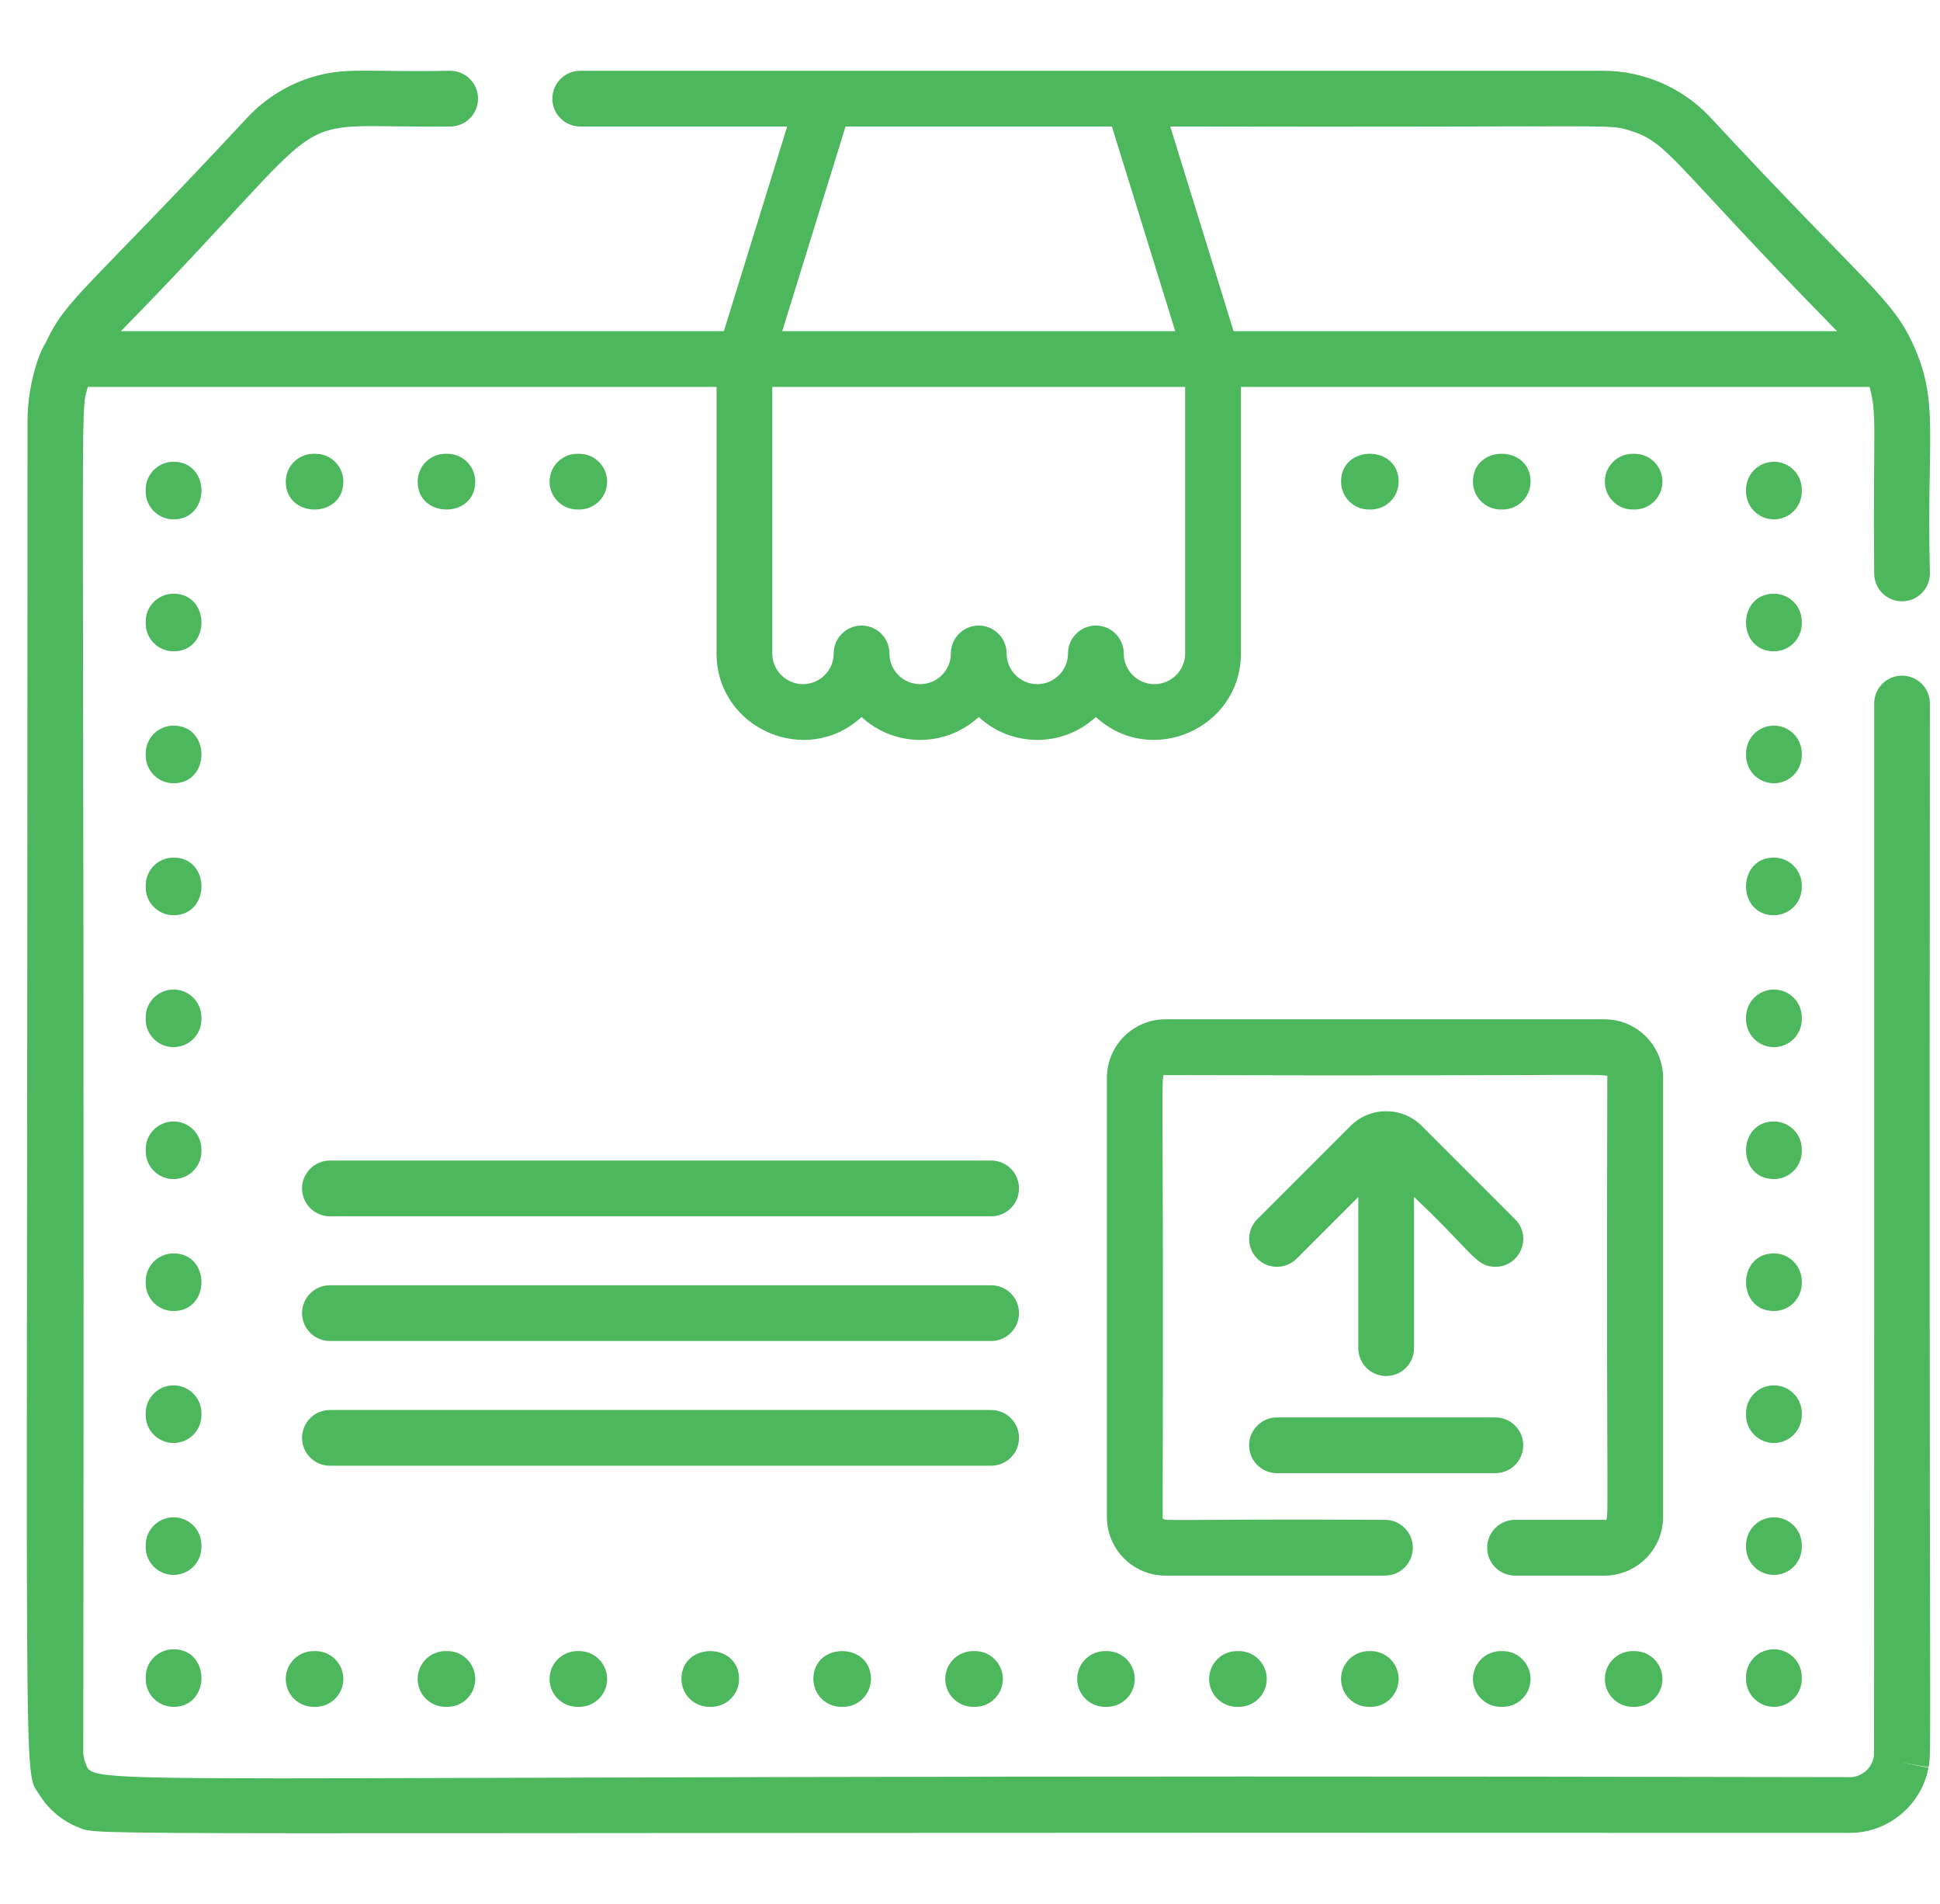 <svg width="53" height="52" viewBox="0 0 53 52" fill="none" xmlns="http://www.w3.org/2000/svg">
    <g clip-path="url(#clip0_187_1016)">
        <path d="M41.391 33.301L38.845 30.754C38.307 30.216 37.432 30.216 36.895 30.754L34.348 33.301C34.051 33.598 34.051 34.08 34.348 34.377C34.645 34.675 35.127 34.675 35.425 34.377L37.108 32.694V36.822C37.108 37.243 37.449 37.583 37.87 37.583C38.29 37.583 38.631 37.243 38.631 36.822V32.694C40.24 34.207 40.312 34.6 40.853 34.6C41.526 34.6 41.872 33.782 41.391 33.301Z" fill="#4CB75D"/>
        <path d="M4.742 30.631C4.321 30.631 3.98 30.971 3.98 31.392V31.443C3.98 31.863 4.321 32.204 4.742 32.204C5.162 32.204 5.503 31.863 5.503 31.443V31.392C5.503 30.971 5.162 30.631 4.742 30.631Z" fill="#4CB75D"/>
        <path d="M4.742 23.423C4.321 23.423 3.98 23.764 3.98 24.184V24.235C3.98 24.656 4.321 24.997 4.742 24.997C5.757 24.997 5.758 23.423 4.742 23.423Z" fill="#4CB75D"/>
        <path d="M4.742 27.027C4.321 27.027 3.98 27.368 3.98 27.788V27.839C3.98 28.26 4.321 28.6 4.742 28.6C5.162 28.6 5.503 28.26 5.503 27.839V27.788C5.503 27.368 5.162 27.027 4.742 27.027Z" fill="#4CB75D"/>
        <path d="M4.742 37.838C4.321 37.838 3.98 38.179 3.98 38.599V38.65C3.98 39.071 4.321 39.412 4.742 39.412C5.162 39.412 5.503 39.071 5.503 38.65V38.599C5.503 38.179 5.162 37.838 4.742 37.838Z" fill="#4CB75D"/>
        <path d="M4.742 41.442C4.321 41.442 3.98 41.783 3.98 42.203V42.254C3.98 42.675 4.321 43.015 4.742 43.015C5.162 43.015 5.503 42.675 5.503 42.254V42.203C5.503 41.783 5.162 41.442 4.742 41.442Z" fill="#4CB75D"/>
        <path d="M4.742 45.046C4.321 45.046 3.98 45.386 3.98 45.807V45.858C3.98 46.278 4.321 46.619 4.742 46.619C5.757 46.619 5.758 45.046 4.742 45.046Z" fill="#4CB75D"/>
        <path d="M4.742 34.234C4.321 34.234 3.98 34.575 3.98 34.996V35.047C3.98 35.467 4.321 35.808 4.742 35.808C5.757 35.808 5.758 34.234 4.742 34.234Z" fill="#4CB75D"/>
        <path d="M4.742 19.819C4.321 19.819 3.98 20.16 3.98 20.581V20.631C3.98 21.052 4.321 21.393 4.742 21.393C5.757 21.393 5.758 19.819 4.742 19.819Z" fill="#4CB75D"/>
        <path d="M4.742 12.612C4.321 12.612 3.98 12.953 3.98 13.373V13.424C3.98 13.845 4.321 14.185 4.742 14.185C5.757 14.185 5.758 12.612 4.742 12.612Z" fill="#4CB75D"/>
        <path d="M4.742 16.216C4.321 16.216 3.98 16.556 3.98 16.977V17.028C3.98 17.448 4.321 17.789 4.742 17.789C5.757 17.789 5.758 16.216 4.742 16.216Z" fill="#4CB75D"/>
        <path d="M48.462 27.027C48.042 27.027 47.701 27.368 47.701 27.788V27.839C47.701 28.26 48.042 28.6 48.462 28.6C48.883 28.6 49.224 28.26 49.224 27.839V27.788C49.224 27.368 48.883 27.027 48.462 27.027Z" fill="#4CB75D"/>
        <path d="M48.462 12.612C48.042 12.612 47.701 12.953 47.701 13.373V13.424C47.701 13.845 48.042 14.185 48.462 14.185C48.883 14.185 49.224 13.845 49.224 13.424V13.373C49.224 12.953 48.883 12.612 48.462 12.612Z" fill="#4CB75D"/>
        <path d="M48.463 30.631C47.448 30.631 47.446 32.204 48.463 32.204C48.883 32.204 49.224 31.863 49.224 31.443V31.392C49.224 30.971 48.883 30.631 48.463 30.631Z" fill="#4CB75D"/>
        <path d="M48.462 19.819C48.042 19.819 47.701 20.16 47.701 20.581V20.631C47.701 21.052 48.042 21.393 48.462 21.393C48.883 21.393 49.224 21.052 49.224 20.631V20.581C49.224 20.16 48.883 19.819 48.462 19.819Z" fill="#4CB75D"/>
        <path d="M48.463 16.216C47.448 16.216 47.446 17.789 48.463 17.789C48.883 17.789 49.224 17.448 49.224 17.028V16.977C49.224 16.556 48.883 16.216 48.463 16.216Z" fill="#4CB75D"/>
        <path d="M48.463 23.423C47.448 23.423 47.446 24.997 48.463 24.997C48.883 24.997 49.224 24.656 49.224 24.235V24.185C49.224 23.764 48.883 23.423 48.463 23.423Z" fill="#4CB75D"/>
        <path d="M48.462 45.046C48.042 45.046 47.701 45.386 47.701 45.807V45.858C47.701 46.278 48.042 46.619 48.462 46.619C48.883 46.619 49.224 46.278 49.224 45.858V45.807C49.224 45.387 48.883 45.046 48.462 45.046Z" fill="#4CB75D"/>
        <path d="M48.463 34.234C47.448 34.234 47.446 35.808 48.463 35.808C48.883 35.808 49.224 35.467 49.224 35.047V34.996C49.224 34.575 48.883 34.234 48.463 34.234Z" fill="#4CB75D"/>
        <path d="M48.462 41.442C48.042 41.442 47.701 41.783 47.701 42.203V42.254C47.701 42.675 48.042 43.015 48.462 43.015C48.883 43.015 49.224 42.675 49.224 42.254V42.203C49.224 41.783 48.883 41.442 48.462 41.442Z" fill="#4CB75D"/>
        <path d="M48.462 37.838C48.042 37.838 47.701 38.179 47.701 38.599V38.65C47.701 39.071 48.042 39.412 48.462 39.412C48.883 39.412 49.224 39.071 49.224 38.65V38.599C49.224 38.179 48.883 37.838 48.462 37.838Z" fill="#4CB75D"/>
        <path d="M40.853 38.714H34.886C34.466 38.714 34.125 39.054 34.125 39.475C34.125 39.895 34.466 40.236 34.886 40.236H40.853C41.273 40.236 41.614 39.895 41.614 39.475C41.614 39.054 41.273 38.714 40.853 38.714Z" fill="#4CB75D"/>
        <path d="M27.078 31.698H9.013C8.593 31.698 8.252 32.039 8.252 32.459C8.252 32.88 8.593 33.221 9.013 33.221H27.078C27.498 33.221 27.839 32.88 27.839 32.459C27.839 32.039 27.498 31.698 27.078 31.698Z" fill="#4CB75D"/>
        <path d="M27.078 35.104H9.013C8.593 35.104 8.252 35.445 8.252 35.865C8.252 36.286 8.593 36.627 9.013 36.627H27.078C27.498 36.627 27.839 36.286 27.839 35.865C27.839 35.445 27.498 35.104 27.078 35.104Z" fill="#4CB75D"/>
        <path d="M27.078 38.511H9.013C8.593 38.511 8.252 38.851 8.252 39.272C8.252 39.692 8.593 40.033 9.013 40.033H27.078C27.498 40.033 27.839 39.692 27.839 39.272C27.839 38.851 27.498 38.511 27.078 38.511Z" fill="#4CB75D"/>
        <path d="M33.845 45.096H33.794C33.374 45.096 33.033 45.437 33.033 45.858C33.033 46.278 33.374 46.619 33.794 46.619H33.845C34.266 46.619 34.607 46.278 34.607 45.858C34.607 45.437 34.266 45.096 33.845 45.096Z" fill="#4CB75D"/>
        <path d="M37.449 45.096H37.398C36.977 45.096 36.637 45.437 36.637 45.858C36.637 46.278 36.977 46.619 37.398 46.619H37.449C37.869 46.619 38.21 46.278 38.21 45.858C38.21 45.437 37.869 45.096 37.449 45.096Z" fill="#4CB75D"/>
        <path d="M41.052 45.096H41.002C40.581 45.096 40.24 45.437 40.24 45.858C40.24 46.278 40.581 46.619 41.002 46.619H41.052C41.473 46.619 41.814 46.278 41.814 45.858C41.814 45.437 41.473 45.096 41.052 45.096Z" fill="#4CB75D"/>
        <path d="M44.656 45.096H44.605C44.184 45.096 43.844 45.437 43.844 45.858C43.844 46.278 44.184 46.619 44.605 46.619H44.656C45.076 46.619 45.417 46.278 45.417 45.858C45.417 45.437 45.076 45.096 44.656 45.096Z" fill="#4CB75D"/>
        <path d="M30.24 45.096H30.189C29.768 45.096 29.428 45.437 29.428 45.858C29.428 46.278 29.768 46.619 30.189 46.619H30.24C30.66 46.619 31.001 46.278 31.001 45.858C31.001 45.437 30.66 45.096 30.24 45.096Z" fill="#4CB75D"/>
        <path d="M15.826 45.096H15.775C15.354 45.096 15.014 45.437 15.014 45.858C15.014 46.278 15.354 46.619 15.775 46.619H15.826C16.246 46.619 16.587 46.278 16.587 45.858C16.587 45.437 16.246 45.096 15.826 45.096Z" fill="#4CB75D"/>
        <path d="M22.221 45.858C22.221 46.278 22.561 46.619 22.982 46.619H23.033C23.453 46.619 23.794 46.278 23.794 45.858C23.794 44.843 22.221 44.841 22.221 45.858Z" fill="#4CB75D"/>
        <path d="M18.617 45.858C18.617 46.278 18.958 46.619 19.378 46.619H19.429C19.85 46.619 20.191 46.278 20.191 45.858C20.191 44.843 18.617 44.841 18.617 45.858Z" fill="#4CB75D"/>
        <path d="M8.619 45.096H8.568C8.147 45.096 7.807 45.437 7.807 45.858C7.807 46.278 8.147 46.619 8.568 46.619H8.619C9.039 46.619 9.38 46.278 9.38 45.858C9.38 45.437 9.039 45.096 8.619 45.096Z" fill="#4CB75D"/>
        <path d="M12.222 45.096H12.171C11.751 45.096 11.41 45.437 11.41 45.858C11.41 46.278 11.751 46.619 12.171 46.619H12.222C12.643 46.619 12.984 46.278 12.984 45.858C12.984 45.437 12.643 45.096 12.222 45.096Z" fill="#4CB75D"/>
        <path d="M26.636 45.096H26.585C26.165 45.096 25.824 45.437 25.824 45.858C25.824 46.278 26.165 46.619 26.585 46.619H26.636C27.057 46.619 27.398 46.278 27.398 45.858C27.398 45.437 27.057 45.096 26.636 45.096Z" fill="#4CB75D"/>
        <path d="M15.826 12.394H15.775C15.354 12.394 15.014 12.735 15.014 13.155C15.014 13.576 15.354 13.916 15.775 13.916H15.826C16.246 13.916 16.587 13.576 16.587 13.155C16.587 12.735 16.246 12.394 15.826 12.394Z" fill="#4CB75D"/>
        <path d="M8.619 12.394H8.568C8.147 12.394 7.807 12.735 7.807 13.155C7.807 14.17 9.38 14.171 9.38 13.155C9.38 12.735 9.039 12.394 8.619 12.394Z" fill="#4CB75D"/>
        <path d="M12.222 12.394H12.171C11.751 12.394 11.41 12.735 11.41 13.155C11.41 14.17 12.984 14.171 12.984 13.155C12.984 12.735 12.643 12.394 12.222 12.394Z" fill="#4CB75D"/>
        <path d="M40.24 13.155C40.24 13.576 40.581 13.916 41.002 13.916H41.052C41.473 13.916 41.814 13.576 41.814 13.155C41.814 12.14 40.24 12.139 40.24 13.155Z" fill="#4CB75D"/>
        <path d="M36.637 13.155C36.637 13.576 36.977 13.916 37.398 13.916H37.449C37.869 13.916 38.21 13.576 38.21 13.155C38.21 12.14 36.637 12.139 36.637 13.155Z" fill="#4CB75D"/>
        <path d="M44.656 12.394H44.605C44.184 12.394 43.844 12.735 43.844 13.155C43.844 13.576 44.184 13.916 44.605 13.916H44.656C45.076 13.916 45.417 13.576 45.417 13.155C45.417 12.735 45.076 12.394 44.656 12.394Z" fill="#4CB75D"/>
        <path d="M43.835 27.84H31.839C30.957 27.84 30.24 28.557 30.24 29.439V41.435C30.24 42.316 30.957 43.034 31.839 43.034H37.837C38.258 43.034 38.598 42.693 38.598 42.272C38.598 41.852 38.258 41.511 37.837 41.511C31.63 41.476 31.763 41.584 31.763 41.435C31.799 28.763 31.691 29.363 31.839 29.363C44.51 29.399 43.911 29.291 43.911 29.439C43.875 42.11 43.983 41.511 43.835 41.511H41.39C40.969 41.511 40.629 41.852 40.629 42.272C40.629 42.693 40.969 43.034 41.39 43.034H43.835C44.717 43.034 45.434 42.316 45.434 41.435V29.439C45.434 28.557 44.716 27.84 43.835 27.84Z" fill="#4CB75D"/>
        <path d="M52.724 19.215C52.724 18.795 52.383 18.454 51.963 18.454C51.542 18.454 51.202 18.795 51.202 19.215C51.201 26.612 51.204 47.861 51.197 47.945C51.191 48.005 51.153 48.125 51.156 48.115C51.106 48.208 51.081 48.287 50.947 48.395C50.833 48.479 50.7 48.539 50.54 48.539C0.085 48.433 2.703 48.884 2.309 48.084C2.281 47.927 2.275 47.944 2.275 47.878C2.319 9.492 2.162 11.422 2.401 10.568H19.576V17.848C19.576 19.894 22.029 20.975 23.538 19.583C24.442 20.418 25.833 20.418 26.738 19.583C27.643 20.418 29.033 20.418 29.939 19.583C31.445 20.973 33.901 19.897 33.901 17.848V10.568H51.075C51.291 11.339 51.166 11.65 51.202 15.662C51.202 16.083 51.542 16.424 51.963 16.424C52.383 16.424 52.724 16.083 52.724 15.662C52.631 11.977 52.975 11.029 52.308 9.502C51.71 8.131 51.037 7.852 46.701 3.179C45.943 2.383 44.891 1.933 43.794 1.933C35.02 1.933 24.299 1.933 15.852 1.933C15.431 1.933 15.09 2.274 15.09 2.694C15.09 3.115 15.431 3.455 15.852 3.455H21.506L19.776 9.045H3.303C9.597 2.625 7.441 3.518 12.299 3.455C12.719 3.455 13.06 3.115 13.06 2.694C13.06 2.274 12.719 1.933 12.299 1.933C10.016 1.978 9.436 1.819 8.493 2.117C7.845 2.321 7.256 2.688 6.788 3.179C2.271 8.028 1.824 8.132 1.239 9.378C1.064 9.634 0.752 10.533 0.752 11.49C0.755 50.188 0.608 48.269 1.08 49.024C1.332 49.431 1.713 49.741 2.135 49.907C2.769 50.161 1.005 50.036 50.541 50.061C51.607 50.061 52.501 49.281 52.685 48.282L51.939 48.134L52.688 48.268C52.782 47.785 52.692 48.243 52.724 19.215ZM44.541 3.57C45.607 3.905 45.647 4.415 50.187 9.045H33.701L31.971 3.455C44.487 3.483 43.923 3.375 44.541 3.57ZM23.1 3.455H30.377L32.107 9.045H21.37L23.1 3.455ZM21.098 10.568H32.378V17.848H32.378C32.378 18.31 32.002 18.686 31.539 18.686C31.076 18.686 30.7 18.31 30.7 17.848C30.7 17.427 30.359 17.086 29.939 17.086C29.518 17.086 29.177 17.427 29.177 17.848C29.177 18.31 28.801 18.686 28.338 18.686C27.876 18.686 27.5 18.31 27.5 17.848C27.5 17.427 27.159 17.086 26.738 17.086C26.318 17.086 25.977 17.427 25.977 17.848C25.977 18.31 25.601 18.686 25.138 18.686C24.675 18.686 24.299 18.31 24.299 17.848C24.299 17.427 23.958 17.086 23.538 17.086C23.117 17.086 22.776 17.427 22.776 17.848C22.776 18.31 22.4 18.686 21.938 18.686C21.475 18.686 21.099 18.31 21.099 17.848V10.568H21.098Z" fill="#4CB75D"/>
    </g>
    <defs>
        <clipPath id="clip0_187_1016">
            <rect width="52" height="52" fill="white" transform="translate(0.732)"/>
        </clipPath>
    </defs>
</svg>
